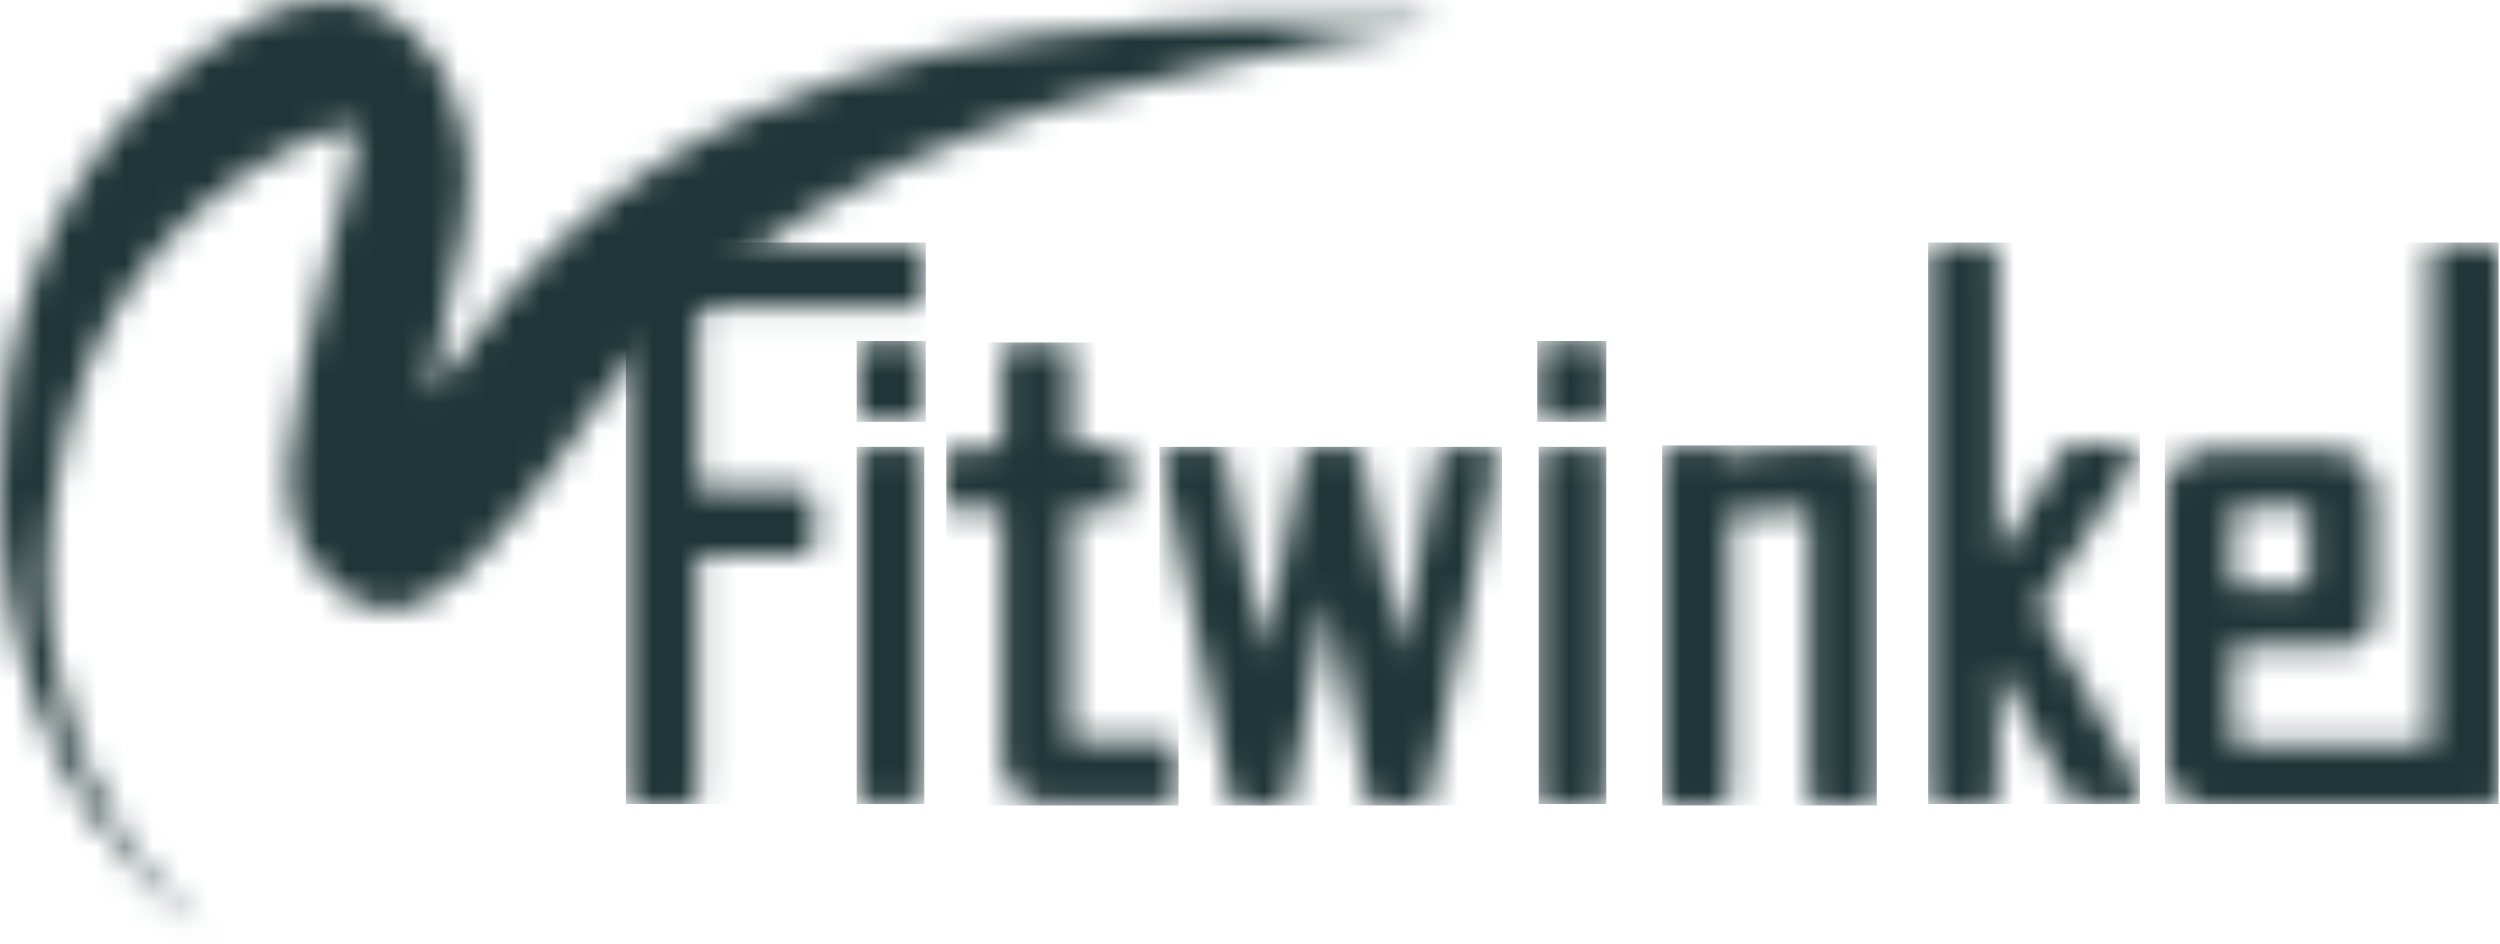 <svg width="90" height="34" viewBox="0 0 90 34" fill="none" xmlns="http://www.w3.org/2000/svg">
<mask id="mask0_6049_273" style="mask-type:luminance" maskUnits="userSpaceOnUse" x="0" y="0" width="52" height="34">
<path d="M12.478 16.933C12.425 16.933 12.425 16.933 12.478 16.933C12.425 16.933 12.425 16.933 12.478 16.933ZM13.536 4.551C13.589 4.604 13.589 4.604 13.536 4.551C13.589 4.604 13.589 4.604 13.536 4.551ZM12.107 0C9.991 0 8.879 0.9 7.662 1.64C2.847 4.71 0.307 10.319 0.095 15.769C-0.434 21.166 1.312 26.67 3.535 29.633C5.757 32.596 7.398 33.337 7.345 33.39C7.398 33.337 5.757 32.226 3.958 29.316C2.159 26.405 1.154 21.643 2.106 17.039C2.847 12.224 5.493 7.99 10.044 5.556C10.89 5.08 12.002 4.604 12.848 4.551C12.848 4.921 12.795 5.345 12.689 5.768C12.002 8.996 10.89 12.329 10.414 16.616C10.414 16.986 10.361 17.198 10.414 17.674C10.467 17.991 10.414 17.991 10.52 18.521C10.784 19.103 10.361 19.262 11.896 21.008C13.166 22.013 13.695 21.96 14.012 21.907C14.118 21.907 14.224 21.854 14.33 21.907C14.806 21.854 15.018 21.696 15.282 21.59C16.235 21.114 16.764 20.532 17.399 19.896C18.51 18.679 19.516 17.409 20.415 16.139C22.056 13.546 23.908 11.589 25.971 9.895C30.046 6.615 34.597 4.868 38.565 3.651C46.556 1.535 51.953 0.847 51.9 0.794C51.9 0.847 51.371 0.794 50.366 0.741C48.143 0.635 43.539 0.582 37.454 1.27C33.168 1.852 28.088 3.016 23.378 6.138C21.05 7.673 18.775 9.789 16.976 12.329C16.446 12.964 15.97 13.6 15.441 14.235C15.864 12.329 16.341 10.372 16.711 8.308C16.817 7.25 17.029 6.244 16.658 4.551C16.499 3.757 16.023 2.275 14.806 1.164C13.642 0.159 12.848 0.053 12.266 0H12.213H12.107V0Z" fill="white"/>
</mask>
<g mask="url(#mask0_6049_273)">
<path d="M55.657 0.423L51.318 39.211L-4.138 32.967L0.254 -5.821L55.657 0.423Z" fill="#1F3537"/>
</g>
<mask id="mask1_6049_273" style="mask-type:luminance" maskUnits="userSpaceOnUse" x="30" y="12" width="4" height="4">
<path d="M31.21 12.276C31.051 12.276 30.893 12.435 30.84 12.594V14.763C30.84 14.869 30.893 15.028 30.998 15.081C31.051 15.134 31.104 15.134 31.21 15.134H32.904C33.115 15.134 33.274 14.922 33.274 14.71V12.7C33.274 12.488 33.115 12.329 32.904 12.276H31.21Z" fill="white"/>
</mask>
<g mask="url(#mask1_6049_273)">
<path d="M33.327 12.276H30.84V15.187H33.327V12.276Z" fill="#1F3537"/>
</g>
<mask id="mask2_6049_273" style="mask-type:luminance" maskUnits="userSpaceOnUse" x="41" y="16" width="13" height="13">
<path d="M52.112 16.086C51.9 16.086 51.742 16.245 51.742 16.404L50.419 23.601L49.043 16.404C48.99 16.192 48.831 16.086 48.672 16.086H47.244C47.032 16.086 46.873 16.245 46.873 16.404L45.498 23.601L44.122 16.404C44.069 16.192 43.91 16.086 43.751 16.086H42.217C42.111 16.086 42.005 16.139 41.899 16.245C41.846 16.351 41.793 16.457 41.793 16.563L44.28 28.68C44.333 28.892 44.492 28.998 44.651 28.998H46.08C46.291 28.998 46.45 28.839 46.45 28.68L47.826 21.537L49.202 28.68C49.255 28.892 49.413 28.998 49.572 28.998H51.054C51.265 28.998 51.424 28.839 51.424 28.68L53.911 16.563C53.911 16.457 53.911 16.298 53.805 16.245C53.752 16.139 53.594 16.086 53.488 16.086H52.112V16.086Z" fill="white"/>
</mask>
<g mask="url(#mask2_6049_273)">
<path d="M54.07 16.086H41.74V28.998H54.07V16.086Z" fill="#1F3537"/>
</g>
<mask id="mask3_6049_273" style="mask-type:luminance" maskUnits="userSpaceOnUse" x="55" y="16" width="3" height="13">
<path d="M55.763 16.087C55.551 16.087 55.34 16.245 55.34 16.51V28.575C55.34 28.787 55.499 28.998 55.763 28.998H57.404C57.615 28.998 57.827 28.839 57.827 28.575V16.457C57.827 16.245 57.668 16.034 57.404 16.034H55.763V16.087Z" fill="white"/>
</mask>
<g mask="url(#mask3_6049_273)">
<path d="M57.827 16.086H55.393V28.945H57.827V16.086Z" fill="#1F3537"/>
</g>
<mask id="mask4_6049_273" style="mask-type:luminance" maskUnits="userSpaceOnUse" x="55" y="12" width="3" height="4">
<path d="M55.763 12.276C55.551 12.276 55.34 12.435 55.34 12.7V14.763C55.34 14.975 55.499 15.187 55.763 15.187H57.456C57.668 15.187 57.88 15.028 57.88 14.763V12.7C57.88 12.488 57.721 12.276 57.456 12.276H55.763Z" fill="white"/>
</mask>
<g mask="url(#mask4_6049_273)">
<path d="M57.827 12.276H55.34V15.187H57.827V12.276Z" fill="#1F3537"/>
</g>
<mask id="mask5_6049_273" style="mask-type:luminance" maskUnits="userSpaceOnUse" x="59" y="16" width="9" height="13">
<path d="M63.754 16.14C63.224 16.192 62.748 16.298 62.219 16.351C62.166 16.192 62.007 16.087 61.849 16.087H60.208C59.997 16.087 59.785 16.245 59.785 16.51V28.575C59.785 28.787 59.944 28.998 60.208 28.998H61.849C62.06 28.998 62.272 28.839 62.272 28.575V18.468L65.129 18.415V28.575C65.129 28.787 65.288 28.998 65.553 28.998H67.193C67.405 28.998 67.617 28.839 67.617 28.575V17.78C67.617 16.669 66.981 16.034 65.817 16.034C65.235 16.034 64.6 16.087 63.754 16.14Z" fill="white"/>
</mask>
<g mask="url(#mask5_6049_273)">
<path d="M67.564 16.034H59.838V28.998H67.564V16.034Z" fill="#1F3537"/>
</g>
<mask id="mask6_6049_273" style="mask-type:luminance" maskUnits="userSpaceOnUse" x="69" y="8" width="9" height="21">
<path d="M69.839 8.731C69.627 8.731 69.415 8.89 69.415 9.154V28.575C69.415 28.786 69.574 28.998 69.839 28.998H71.479C71.691 28.998 71.903 28.839 71.903 28.575V23.971L74.496 28.733C74.548 28.839 74.707 28.945 74.866 28.945H76.665C76.824 28.945 76.93 28.892 77.035 28.733C77.088 28.627 77.088 28.469 77.035 28.31L73.384 21.854L76.771 16.721C76.824 16.668 76.824 16.563 76.824 16.51V16.457C76.824 16.245 76.665 16.033 76.4 16.033H74.601C74.443 16.033 74.337 16.086 74.284 16.245L71.903 20.055V9.154C71.903 8.943 71.744 8.731 71.479 8.731H69.839Z" fill="white"/>
</mask>
<g mask="url(#mask6_6049_273)">
<path d="M77.035 8.731H69.415V28.945H77.035V8.731Z" fill="#1F3537"/>
</g>
<mask id="mask7_6049_273" style="mask-type:luminance" maskUnits="userSpaceOnUse" x="77" y="8" width="13" height="22">
<path d="M80.369 18.256H83.121V21.113H80.369V18.256ZM87.936 8.731C87.725 8.731 87.513 8.89 87.513 9.154V24.87C87.513 24.923 87.513 24.976 87.513 25.029V26.828H80.369V23.283H84.55C84.655 23.283 84.761 23.23 84.814 23.177L85.396 22.595C85.449 22.542 85.502 22.436 85.502 22.33V17.991C85.502 16.827 84.867 16.192 83.703 16.192H79.734C78.57 16.192 77.935 16.827 77.935 17.991V27.252C77.935 28.416 78.57 29.051 79.734 29.051H89.577C89.788 29.051 90 28.892 90 28.627V9.154C90 8.943 89.841 8.731 89.577 8.731H87.936Z" fill="white"/>
</mask>
<g mask="url(#mask7_6049_273)">
<path d="M89.947 8.731H77.935V28.945H89.947V8.731Z" fill="#1F3537"/>
</g>
<mask id="mask8_6049_273" style="mask-type:luminance" maskUnits="userSpaceOnUse" x="22" y="8" width="12" height="21">
<path d="M30.84 8.731H22.955C22.744 8.731 22.532 8.89 22.532 9.154V28.575C22.532 28.786 22.691 28.998 22.955 28.998H24.701C24.913 28.998 25.125 28.839 25.125 28.575V20.002H28.882C29.093 20.002 29.305 19.843 29.305 19.579V18.044C29.305 17.832 29.146 17.621 28.882 17.621H25.125V11.059H30.893H31.21H31.263H32.956H33.009C33.221 11.006 33.327 10.848 33.327 10.689V9.048C33.274 8.89 33.115 8.731 32.956 8.731H30.84V8.731Z" fill="white"/>
</mask>
<g mask="url(#mask8_6049_273)">
<path d="M33.327 8.731H22.532V28.945H33.327V8.731Z" fill="#1F3537"/>
</g>
<mask id="mask9_6049_273" style="mask-type:luminance" maskUnits="userSpaceOnUse" x="30" y="16" width="2" height="13">
<path d="M31.263 16.086C31.051 16.086 30.84 16.245 30.84 16.51V28.575V26.723V16.457C30.893 16.245 31.051 16.086 31.263 16.086Z" fill="white"/>
</mask>
<g mask="url(#mask9_6049_273)">
<path d="M31.263 16.086H30.84V28.575H31.263V16.086Z" fill="#1F3537"/>
</g>
<mask id="mask10_6049_273" style="mask-type:luminance" maskUnits="userSpaceOnUse" x="32" y="16" width="2" height="13">
<path d="M33.274 16.457V18.309V28.575C33.274 28.787 33.115 28.998 32.85 28.998C33.062 28.998 33.274 28.839 33.274 28.575V16.457Z" fill="white"/>
</mask>
<g mask="url(#mask10_6049_273)">
<path d="M33.327 16.457H32.904V28.945H33.327V16.457Z" fill="#1F3537"/>
</g>
<mask id="mask11_6049_273" style="mask-type:luminance" maskUnits="userSpaceOnUse" x="30" y="16" width="4" height="13">
<path d="M32.904 16.086H31.263C31.051 16.086 30.84 16.245 30.84 16.51V26.723V28.575C30.84 28.786 30.998 28.945 31.263 28.945H32.904C33.115 28.945 33.327 28.786 33.327 28.522V18.309V16.457C33.274 16.245 33.115 16.086 32.904 16.086Z" fill="white"/>
</mask>
<g mask="url(#mask11_6049_273)">
<path d="M33.274 16.086H30.84V28.945H33.274V16.086Z" fill="#1F3537"/>
</g>
<mask id="mask12_6049_273" style="mask-type:luminance" maskUnits="userSpaceOnUse" x="34" y="12" width="9" height="17">
<path d="M36.502 12.329C36.29 12.329 36.078 12.488 36.078 12.752V16.139H34.65H34.438C34.226 16.139 34.067 16.298 34.014 16.509V17.991C34.014 18.203 34.173 18.361 34.438 18.361H36.078V26.722V27.146C36.078 28.098 36.502 28.733 37.295 28.892C37.454 28.945 37.666 28.945 37.877 28.945H42.005C42.217 28.945 42.428 28.786 42.428 28.521V27.093C42.428 26.881 42.27 26.669 42.005 26.669H38.512V18.361H40.206C40.417 18.361 40.629 18.203 40.629 17.938V16.509C40.629 16.298 40.47 16.086 40.206 16.086H38.565V12.7C38.565 12.488 38.407 12.329 38.248 12.329C38.248 12.329 38.195 12.329 38.142 12.329H36.502Z" fill="white"/>
</mask>
<g mask="url(#mask12_6049_273)">
<path d="M42.428 12.329H34.067V28.998H42.428V12.329Z" fill="#1F3537"/>
</g>
</svg>
